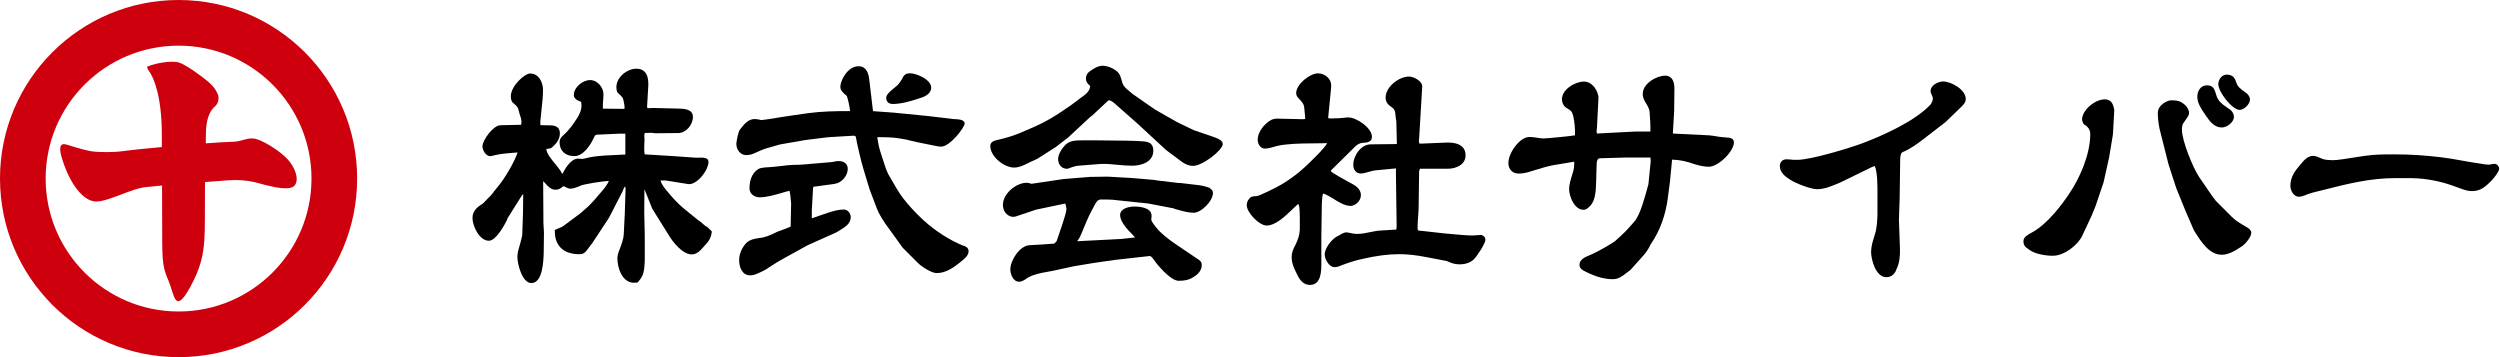 <svg width="378" height="54" viewBox="0 0 378 54" fill="none" xmlns="http://www.w3.org/2000/svg">
<path d="M27.004 0C12.091 0 0 12.091 0 26.996C0 41.901 12.091 54 27.004 54C41.917 54 54 41.917 54 26.996C54 12.075 41.909 0 27.004 0ZM27.004 47.097C15.907 47.097 6.903 38.101 6.903 26.996C6.903 15.891 15.907 6.903 27.004 6.903C38.101 6.903 47.097 15.899 47.097 26.996C47.097 38.093 38.101 47.097 27.004 47.097Z" fill="#CF000D"/>
<path d="M43.465 24.061C42.39 22.859 39.416 20.927 38.157 20.927C36.898 20.927 36.497 21.44 35.022 21.44C34.108 21.472 32.721 21.56 31.117 21.672C31.125 21.199 31.133 20.734 31.133 20.237C31.133 17.439 32.095 16.413 32.568 16.02C33.017 15.627 33.138 14.825 32.969 14.368C32.793 13.903 32.512 13.221 31.43 12.315C30.347 11.401 28.127 9.806 27.084 9.461C26.066 9.116 23.556 9.525 22.402 10.022C22.402 10.022 21.961 9.974 22.578 10.824C23.212 11.69 24.47 14.488 24.47 20.421V22.233C21.728 22.482 19.419 22.723 18.826 22.819C17.391 23.051 14.945 23.051 13.799 22.867C12.66 22.698 10.207 21.905 10.207 21.905C9.589 21.712 8.788 21.56 9.237 23.492C10.487 27.918 12.668 30.468 14.544 30.468C16.421 30.468 19.852 28.519 21.969 28.295C22.514 28.239 23.412 28.151 24.502 28.054C24.511 30.877 24.526 33.426 24.526 35.655C24.526 39.768 24.647 40.514 25.505 42.511C26.363 44.507 26.411 47.698 28.752 43.416C31.093 39.135 30.981 36.794 30.981 30.917C30.981 29.61 30.981 28.503 30.997 27.525C32.32 27.421 33.531 27.333 34.396 27.269C37.547 27.044 39.023 27.726 40.282 28.014C41.54 28.295 43.994 28.928 44.619 27.95C45.245 26.98 44.571 25.272 43.481 24.07L43.465 24.061Z" fill="#CF000D"/>
<path d="M107.343 34.749C107.222 34.597 107.11 34.437 106.934 34.316C106.709 34.204 106.533 34.1 106.356 33.915C106.14 33.699 105.883 33.514 105.635 33.33C105.563 33.274 105.49 33.226 105.418 33.17L103.606 31.703C102.837 31.077 102.107 30.363 101.425 29.562C101.329 29.449 101.233 29.337 101.129 29.209C100.632 28.64 100.03 27.942 99.87 27.285H100.64L103.991 27.822C104.448 27.902 104.977 27.71 105.522 27.253C106.404 26.515 107.126 25.272 107.126 24.478C107.126 24.31 107.07 24.174 106.966 24.07C106.701 23.813 106.188 23.829 105.651 23.837C105.458 23.837 105.274 23.845 105.106 23.837L101.826 23.605L97.489 23.34C97.433 23.147 97.409 22.955 97.409 22.738C97.409 22.225 97.409 21.704 97.449 21.159C97.449 21.063 97.449 20.959 97.433 20.854C97.416 20.582 97.392 20.301 97.497 20.109C97.665 20.109 97.833 20.101 98.002 20.093C98.331 20.077 98.643 20.061 99.004 20.149H99.02L102.588 20.117C103.727 20.077 104.769 18.906 104.769 17.663C104.769 16.421 103.261 16.428 102.363 16.413C102.235 16.413 102.115 16.413 102.011 16.404L98.723 16.324L97.962 16.364L97.882 16.3L97.833 16.172L98.026 12.917V12.644C98.026 11.169 97.4 10.383 96.23 10.383C94.859 10.383 93.199 11.634 93.199 13.181C93.199 13.518 93.255 13.959 93.512 14.127C93.576 14.191 93.64 14.256 93.704 14.312C93.953 14.544 94.185 14.761 94.241 15.057L94.266 15.17C94.362 15.587 94.474 16.06 94.418 16.461L91.155 16.428C91.13 16.02 91.155 15.595 91.195 15.194C91.219 14.889 91.243 14.568 91.243 14.256C91.243 13.245 90.377 12.107 89.214 12.107C88.132 12.107 86.761 13.173 86.761 14.368C86.761 14.961 87.402 15.234 87.859 15.394C87.891 15.579 87.923 15.779 87.923 15.947C87.923 16.517 87.739 17.078 87.33 17.759C86.713 18.722 86.031 19.708 85.197 20.429C84.861 20.726 84.612 20.991 84.612 21.536C84.612 22.795 85.486 23.605 86.833 23.605C88.292 23.605 89.351 21.792 89.856 20.694C89.92 20.502 90.048 20.397 90.233 20.365L93.616 20.213H94.554V23.364L91.411 23.516C90.77 23.556 89.583 23.677 88.974 23.829C88.862 23.845 88.733 23.877 88.605 23.917C88.404 23.973 88.204 24.021 88.036 24.021C87.923 24.021 87.819 24.013 87.723 24.005C87.611 23.997 87.507 23.989 87.386 23.989C86.24 23.989 85.293 25.769 85.045 26.298C85.005 26.266 84.973 26.226 84.933 26.154C84.796 25.858 84.58 25.585 84.371 25.32C84.267 25.192 84.163 25.064 84.067 24.927L83.915 24.743C83.409 24.134 82.648 23.228 82.6 22.522C82.616 22.522 82.632 22.522 82.656 22.522C82.952 22.49 83.289 22.458 83.481 22.273C84.027 21.8 84.652 21.127 84.652 20.165C84.652 18.946 83.554 18.946 82.968 18.946C82.551 18.946 82.126 18.946 81.71 18.914C81.677 18.497 81.694 18.136 81.758 17.784C81.798 17.326 81.846 16.861 81.894 16.404C81.998 15.49 82.103 14.544 82.103 13.606C82.103 12.371 81.429 11.113 80.154 11.113C79.328 11.113 77.236 12.997 77.236 14.568C77.236 14.889 77.276 15.29 77.588 15.563L77.733 15.691C78.029 15.947 78.302 16.18 78.39 16.565C78.406 16.661 78.438 16.773 78.47 16.878C78.502 16.982 78.526 17.086 78.551 17.198C78.695 17.607 78.847 18.024 78.847 18.465C78.847 18.585 78.831 18.714 78.799 18.866L75.624 18.938C74.598 18.978 72.946 21.143 72.946 22.161C72.946 22.658 73.443 23.613 74.125 23.613C74.205 23.613 74.357 23.588 74.886 23.452C75.576 23.3 76.057 23.22 78.061 23.067H78.254C77.837 24.406 76.273 27.052 75.359 28.119L75.279 28.215C75.103 28.423 74.91 28.656 74.734 28.896C74.421 29.361 73.988 29.794 73.572 30.203C73.379 30.387 73.195 30.58 73.042 30.748C72.329 31.213 71.439 31.791 71.439 32.945C71.439 34.156 72.465 36.401 73.932 36.401C75.007 36.401 76.362 33.891 76.65 33.258C76.666 33.202 76.69 33.154 76.707 33.106C76.722 33.057 76.747 33.009 76.755 32.977L78.895 29.57L79.072 29.385H79.112L79.072 32.312L78.96 35.599C78.903 35.816 78.855 36.016 78.807 36.224C78.759 36.425 78.711 36.625 78.655 36.834C78.623 36.946 78.591 37.05 78.559 37.155C78.398 37.684 78.23 38.237 78.23 38.838C78.23 39.985 78.968 42.799 80.338 42.799C82.054 42.799 82.167 39.512 82.207 38.269L82.247 35.206L82.167 33.787L82.126 27.381L82.231 27.485C82.295 27.557 82.359 27.621 82.423 27.694C82.832 28.159 83.297 28.688 83.995 28.688C84.524 28.688 84.901 28.415 85.165 28.151C85.229 28.159 85.31 28.183 85.358 28.207L85.478 28.271C85.694 28.383 85.967 28.527 86.232 28.527C86.705 28.527 87.226 28.311 87.675 28.119L87.819 28.054C88.501 27.814 91.042 27.389 92.053 27.365C91.908 27.742 91.684 28.046 91.451 28.367L91.371 28.479C91.155 28.728 90.938 28.984 90.722 29.241C90.184 29.874 89.631 30.532 89.03 31.133L87.763 32.248L85.093 34.236L83.89 34.773V34.861C83.866 35.968 84.163 36.834 84.772 37.451C85.414 38.109 86.376 38.437 87.619 38.437C88.164 38.437 88.436 38.221 88.733 37.836C88.87 37.644 89.006 37.467 89.15 37.283C89.294 37.098 89.439 36.914 89.583 36.714L91.9 33.202L92.101 32.881L94.153 28.896L94.193 28.784C94.273 28.559 94.362 28.303 94.538 28.191C94.594 28.455 94.602 28.656 94.578 28.88L94.466 32.312L94.314 35.399C94.281 36.128 94.001 36.866 93.728 37.58C93.664 37.74 93.608 37.9 93.552 38.053C93.416 38.421 93.351 38.742 93.351 39.063C93.351 40.594 94.121 42.751 95.845 42.751C95.925 42.751 96.021 42.743 96.11 42.735C96.19 42.727 96.27 42.719 96.342 42.719H96.406L96.446 42.671C97.064 41.965 97.288 41.484 97.409 40.578C97.416 40.442 97.433 40.298 97.441 40.161C97.481 39.72 97.513 39.263 97.489 38.79V35.703L97.409 32.087L97.441 28.6L98.611 31.542L101.233 35.743C101.69 36.505 103.181 38.469 104.592 38.469C105.394 38.469 105.98 37.788 106.453 37.243C106.549 37.13 106.645 37.018 106.733 36.93C107.246 36.409 107.543 35.808 107.623 35.07V35.006L107.583 34.958C107.511 34.894 107.447 34.797 107.383 34.709L107.343 34.749Z" fill="black"/>
<path d="M127.58 31.678C126.754 31.678 125.904 31.943 125.142 32.184L122.745 33.009V31.823L122.937 28.383L123.009 28.239L126.249 27.79C127.275 27.621 128.181 26.571 128.181 25.529C128.181 24.791 127.652 24.35 126.77 24.35C126.537 24.35 126.337 24.398 126.136 24.438C126.016 24.462 125.904 24.486 125.8 24.503L121.286 24.887C120.829 24.927 120.363 24.927 119.939 24.927C119.329 24.951 118.728 25.024 118.143 25.096C117.726 25.144 117.301 25.2 116.876 25.232C116.715 25.256 116.491 25.264 116.25 25.28C115.657 25.312 114.984 25.352 114.663 25.561C113.492 26.258 113.324 27.702 113.324 28.495C113.324 29.329 114.102 29.834 114.855 29.834C115.938 29.834 117.212 29.457 118.343 29.129C118.567 29.065 118.776 29 118.976 28.944L119.385 28.856C119.49 29.297 119.53 29.746 119.562 30.187C119.578 30.387 119.594 30.588 119.618 30.772L119.546 34.268C119 34.517 118.431 34.717 117.878 34.91L117.621 34.998L117.333 35.134C116.675 35.455 115.994 35.776 115.312 35.912C115.192 35.928 115.072 35.952 114.943 35.968C114.069 36.096 113.171 36.224 112.602 37.01C112.057 37.724 111.76 38.534 111.76 39.335C111.76 40.394 112.201 41.636 113.444 41.636C113.941 41.636 114.406 41.428 114.847 41.22C114.951 41.172 115.048 41.123 115.168 41.075C115.553 40.883 115.946 40.682 116.298 40.41C117.012 39.921 117.822 39.456 118.6 39.015L122.143 37.066L126.104 35.294C126.313 35.222 126.513 35.102 126.698 34.99L126.794 34.934C126.89 34.87 127.002 34.805 127.106 34.741C127.82 34.3 128.63 33.795 128.63 32.817C128.63 32.232 128.133 31.678 127.604 31.678H127.58Z" fill="black"/>
<path d="M145.676 37.163C143.663 36.369 141.458 34.958 139.63 33.298C138.788 32.52 136.704 30.5 135.573 28.511L134.339 26.395C134.018 25.809 133.697 24.775 133.408 23.861C133.288 23.484 133.176 23.123 133.08 22.835C132.871 22.161 132.759 21.512 132.639 20.742C133.761 20.742 134.924 20.742 136.046 20.934C136.664 21.015 137.281 21.159 137.874 21.311C138.163 21.384 138.452 21.456 138.74 21.512L141.603 22.089C141.835 22.129 142.076 22.169 142.316 22.169C143.623 22.169 145.852 19.283 145.852 18.674C145.852 18.064 144.882 18.04 144.305 18.008C144.208 18.008 144.128 18 144.072 17.992L140.52 17.567L135.116 17.03L131.997 16.805L131.428 11.987C131.364 11.498 131.171 10.014 129.824 10.014C128.133 10.014 127.058 12.203 127.058 13.125C127.058 13.678 127.515 14.063 127.884 14.376C127.94 14.424 127.988 14.464 128.045 14.512C128.261 15.202 128.421 15.915 128.542 16.797H128.357C126.337 16.797 124.188 16.837 122.208 17.11C121.013 17.262 119.265 17.535 117.998 17.727C116.804 17.928 115.344 18.152 115.168 18.152C115.08 18.152 114.903 18.12 114.775 18.08C114.615 18.04 114.286 18 114.126 18C113.163 18 112.61 18.681 112.081 19.339L111.913 19.547C111.624 19.836 111.335 21.424 111.335 21.768C111.335 22.578 111.905 23.452 112.827 23.452C113.284 23.452 113.733 23.34 114.158 23.131C115.465 22.53 115.745 22.458 116.427 22.273C116.707 22.193 117.06 22.105 117.565 21.945C117.726 21.905 117.878 21.865 117.982 21.832L121.759 21.175L125.182 20.75L129.031 20.518C129.319 20.518 129.4 20.59 129.432 20.854C129.512 21.472 130.282 24.719 130.514 25.424L131.484 28.632L132.567 31.486C132.879 32.336 133.521 33.394 134.515 34.717L136.375 37.307L136.576 37.547L138.812 39.784C139.334 40.297 140.825 41.292 141.611 41.292C142.95 41.292 144.104 40.514 145.058 39.752C145.122 39.696 145.203 39.632 145.283 39.568C145.78 39.175 146.453 38.646 146.453 37.98C146.453 37.403 145.884 37.211 145.708 37.155L145.676 37.163Z" fill="black"/>
<path d="M134.948 15.723C136.247 15.723 137.602 15.322 138.764 14.945C139.574 14.705 140.793 14.336 140.793 13.229C140.793 12.011 138.532 11.081 137.61 11.081C137.393 11.081 137.177 11.129 137.033 11.161L136.984 11.185C136.824 11.305 136.648 11.433 136.559 11.618C136.263 12.203 135.99 12.596 135.629 12.957C135.573 12.997 135.509 13.053 135.437 13.109C134.707 13.686 133.994 14.296 133.994 14.761C133.994 15.354 134.347 15.715 134.948 15.715V15.723Z" fill="black"/>
<path d="M161.663 25.433C161.663 25.433 161.727 25.409 161.759 25.392C162.184 25.24 162.593 25.088 163.034 25.056L166.498 24.783C167.308 24.759 168.142 24.839 168.951 24.919C169.673 24.983 170.427 25.056 171.156 25.056C172.648 25.056 174.38 24.462 174.38 22.795C174.38 21.424 173.353 21.384 172.359 21.343C170.94 21.263 169.497 21.255 168.102 21.247C167.396 21.247 166.69 21.239 165.985 21.223H163.596C162.738 21.223 161.848 21.223 161.15 21.84C160.669 22.29 159.988 23.26 159.988 24.029C159.988 24.903 160.533 25.521 161.327 25.521C161.463 25.521 161.575 25.473 161.663 25.433Z" fill="black"/>
<path d="M183.808 20.814L180.465 19.668L177.931 18.441L174.628 16.557L171.196 14.168C171.092 14.095 171.02 14.023 170.94 13.943C170.86 13.879 170.788 13.815 170.707 13.751C170.25 13.374 169.825 13.021 169.673 12.428C169.641 12.315 169.609 12.211 169.585 12.115C169.416 11.514 169.288 11.04 168.615 10.584C168.045 10.191 167.316 9.942 166.723 9.942C165.953 9.942 165.255 10.439 164.662 10.864C164.357 11.129 164.189 11.473 164.189 11.858C164.189 12.387 164.494 12.724 164.838 12.997C164.79 13.398 164.67 13.678 164.413 13.967C164.213 14.216 163.9 14.44 163.604 14.649C163.459 14.745 163.323 14.849 163.203 14.945C162.305 15.683 161.335 16.324 160.388 16.95L159.819 17.326C157.999 18.465 157.221 18.818 155.249 19.668C153.629 20.397 152.387 20.814 150.655 21.199C150.061 21.319 149.733 21.624 149.733 22.073C149.733 23.693 151.833 25.336 153.341 25.336C154.086 25.336 154.752 25.008 155.401 24.687C155.522 24.631 155.642 24.567 155.762 24.511C155.931 24.414 156.107 24.342 156.291 24.27C156.476 24.19 156.66 24.11 156.853 24.005L159.643 22.225L161.503 20.79L164.846 17.679L165.135 17.479L167.596 15.17C167.596 15.17 167.653 15.17 167.661 15.17C168.021 15.17 168.446 15.555 168.727 15.811L172.07 18.762L176.288 22.666L178.765 24.518C179.343 24.903 179.856 25.08 180.385 25.08C181.852 25.08 184.883 22.674 184.883 21.776C184.883 21.231 184.089 20.934 183.825 20.83L183.808 20.814Z" fill="black"/>
<path d="M182.975 28.447C182.526 28.255 181.932 28.094 181.395 28.014L178.485 27.669H178.228L174.957 27.285L174.524 27.204L170.892 26.9L167.484 26.707L164.814 26.747L160.869 27.06L155.963 27.79C155.746 27.718 155.465 27.637 155.217 27.637C153.653 27.637 151.641 29.257 151.641 30.981C151.641 31.606 151.906 32.16 152.363 32.496C152.731 32.769 153.18 32.857 153.565 32.737L156.636 31.702L161.03 30.78C161.086 30.78 161.126 30.917 161.158 31.069L161.19 31.221C161.222 31.374 161.246 31.502 161.246 31.654C161.246 31.959 160.805 33.426 160.637 33.883L159.787 36.393C159.731 36.553 159.571 36.681 159.41 36.81L159.37 36.842L155.674 37.074C154.127 37.155 152.763 39.408 152.763 40.722C152.763 41.476 153.188 42.599 154.102 42.599C154.511 42.599 154.952 42.294 155.313 42.053L155.449 41.965C156.331 41.468 157.318 41.292 158.36 41.099C158.649 41.051 158.937 40.995 159.226 40.939L162.417 40.249L165.424 39.752L168.663 39.287L173.826 38.71C173.826 38.71 173.834 38.71 173.842 38.71C174.091 38.71 174.436 39.223 174.604 39.472C174.644 39.528 174.676 39.576 174.708 39.624C174.732 39.656 176.881 42.454 178.212 42.454C179.078 42.454 179.727 42.358 180.521 41.853C181.307 41.364 181.708 40.746 181.708 40.041C181.708 39.552 181.339 39.319 181.066 39.151L177.98 37.066C177.114 36.489 176.36 35.912 175.678 35.302C175.221 34.942 174.075 33.579 174.075 33.218V33.097C174.115 32.929 174.115 32.761 174.115 32.6C174.115 31.294 172.006 31.229 171.581 31.229C170.555 31.229 169.36 31.566 169.36 32.528C169.36 33.362 170.202 34.396 170.715 34.942C171.02 35.246 171.341 35.567 171.621 35.904L169.569 36.128L162.906 36.473C162.906 36.473 162.906 36.417 162.938 36.361C163.251 35.976 163.443 35.503 163.612 35.086L163.692 34.894C164.109 33.875 164.534 32.817 165.071 31.823C165.199 31.606 165.303 31.398 165.4 31.213C165.768 30.5 165.969 30.163 166.49 30.163C167.3 30.163 168.134 30.163 168.903 30.275L173.634 30.772L177.434 31.502C177.547 31.534 177.651 31.574 177.747 31.622L178.092 31.718C178.845 31.927 179.695 32.167 180.481 32.167C181.652 32.167 183.4 30.38 183.4 29.177C183.4 28.88 183.247 28.648 182.967 28.511L182.975 28.447Z" fill="black"/>
<path d="M204.086 31.149C204.968 31.149 205.769 30.363 205.769 29.506C205.769 28.864 205.344 28.287 204.583 27.878C204.494 27.822 204.31 27.726 204.07 27.597C203.324 27.188 201.343 26.114 201.223 25.881C201.223 25.753 201.416 25.577 201.544 25.465C201.584 25.433 201.616 25.4 201.648 25.368L204.887 22.169C205.152 21.905 205.577 21.592 206.138 21.592H206.178C206.683 21.552 207.437 21.496 207.437 20.678C207.437 19.339 205.104 17.759 203.901 17.759H203.693C202.923 17.864 202.137 17.912 201.207 17.912C201.071 17.912 200.935 17.888 200.814 17.848L201.231 13.598C201.271 13.358 201.271 13.117 201.271 12.885C201.271 11.826 200.221 11.089 199.283 11.089C198.024 11.089 195.98 12.764 195.98 14.079C195.98 14.288 196.06 14.512 196.212 14.713C197.174 15.731 197.174 15.795 197.254 16.821C197.278 17.11 197.302 17.463 197.359 17.928C197.262 18.024 197.142 18.024 196.934 18.024L193.47 17.944C192.861 17.896 192.388 17.992 192.035 18.233C191.121 18.786 190.159 19.988 190.159 21.127C190.159 21.768 190.584 22.466 191.225 22.466C191.722 22.466 192.211 22.322 192.684 22.185C192.812 22.145 192.941 22.113 193.069 22.073C194.488 21.72 197.006 21.688 197.743 21.688L200.67 21.648C200.445 22.217 197.936 24.751 196.725 25.761C195.972 26.435 194.633 27.397 193.743 27.902C193.085 28.295 190.399 29.658 189.958 29.658C189.718 29.658 189.469 29.658 189.172 29.786L189.14 29.802C188.715 30.131 188.507 30.54 188.507 31.029C188.507 32.151 190.407 34.1 191.498 34.1C192.861 34.1 194.264 32.745 195.402 31.654C195.715 31.35 196.02 31.061 196.284 30.828C196.372 30.981 196.421 31.101 196.453 31.27C196.541 32.16 196.541 33.097 196.533 34.012C196.533 34.244 196.533 34.469 196.533 34.685C196.501 35.487 196.26 36.289 195.779 37.211C195.555 37.628 195.298 38.189 195.298 38.854C195.298 39.776 195.651 40.554 196.044 41.34C196.437 42.198 196.982 43.08 198.064 43.08C199.788 43.08 199.788 40.931 199.788 39.776V35.615L199.86 30.885C199.868 30.788 199.876 30.636 199.884 30.46C199.9 30.083 199.94 29.441 200.061 29.273C200.325 29.273 201.456 29.939 201.993 30.291C202.298 30.484 203.348 31.125 204.11 31.125L204.086 31.149Z" fill="black"/>
<path d="M223.793 35.535C223.593 35.535 223.384 35.559 223.192 35.575C223.008 35.591 222.839 35.607 222.679 35.607C222.142 35.607 221.596 35.567 221.075 35.527L218.421 35.294L214.982 34.91H214.861C214.412 34.877 214.34 34.87 214.34 34.437C214.34 33.883 214.38 33.306 214.42 32.753C214.445 32.376 214.477 31.999 214.493 31.622L214.573 25.898L214.693 25.513H218.91C220.201 25.513 221.596 24.879 221.596 23.484C221.596 22.939 221.428 22.506 221.083 22.185C220.57 21.704 219.688 21.496 218.477 21.568L214.741 21.72C214.677 21.72 214.645 21.696 214.621 21.672C214.557 21.6 214.501 21.424 214.573 20.942L215.038 13.117C215.054 12.853 214.934 12.58 214.693 12.331C214.292 11.906 213.571 11.578 213.041 11.578C211.502 11.578 209.506 13.125 209.506 14.761C209.506 15.563 210.003 15.915 210.492 16.26C210.933 16.573 210.965 16.958 210.997 17.439C211.005 17.599 211.021 17.767 211.053 17.952C211.085 18.096 211.125 18.241 211.125 18.345L211.205 21.72V21.76L210.997 21.784L207.261 21.825C205.793 21.825 204.615 23.524 204.615 24.935C204.615 25.577 204.992 26.234 205.721 26.234C206.042 26.234 206.355 26.154 206.643 26.074L206.868 26.01C207.204 25.914 207.525 25.825 207.854 25.769L211.053 25.465C211.077 25.521 211.077 25.593 211.069 25.713C211.069 25.769 211.061 25.833 211.061 25.898L211.173 34.292L211.117 34.709C210.732 34.725 210.347 34.757 209.955 34.781C209.53 34.813 209.105 34.837 208.68 34.861C208.151 34.894 207.621 35.006 207.108 35.11C206.499 35.238 205.873 35.367 205.256 35.367C204.847 35.367 204.422 35.303 203.869 35.174C203.821 35.174 203.781 35.166 203.741 35.158C203.685 35.15 203.629 35.134 203.556 35.134C203.372 35.134 203.171 35.214 202.995 35.294L202.867 35.351C202.811 35.383 202.763 35.415 202.706 35.447C202.578 35.527 202.474 35.599 202.346 35.647C201.472 36.008 200.293 37.475 200.293 38.477C200.293 39.215 200.975 40.394 201.784 40.394C201.993 40.394 202.153 40.354 202.338 40.306C203.5 39.857 204.655 39.432 205.946 39.159C208.118 38.662 209.906 38.429 211.582 38.429C212.817 38.429 214.172 38.582 215.719 38.886L218.742 39.464L218.774 39.48C218.822 39.504 218.87 39.536 218.943 39.544C219.52 39.825 220.097 39.969 220.674 39.969C221.596 39.969 222.35 39.704 222.855 39.199C223.256 38.83 224.595 36.85 224.595 36.24C224.595 35.84 224.242 35.519 223.801 35.519L223.793 35.535Z" fill="black"/>
<path d="M260.964 20.766H260.852C260.611 20.766 260.379 20.734 260.138 20.702C260.01 20.686 259.882 20.67 259.761 20.654C259.352 20.582 258.879 20.502 258.43 20.462L253.01 20.197L252.938 20.125L253.131 16.821L253.171 13.55C253.187 13.101 253.155 12.283 252.698 11.802C252.465 11.562 252.168 11.441 251.8 11.441C250.453 11.441 248.384 12.628 248.384 14.2C248.384 14.528 248.464 14.857 248.633 15.194C248.697 15.298 248.761 15.41 248.825 15.523C249.09 15.956 249.394 16.453 249.418 16.95C249.49 17.856 249.563 18.874 249.539 19.884H247.318L241.473 20.189C241.376 19.972 241.4 19.78 241.433 19.523C241.433 19.467 241.449 19.411 241.457 19.339L241.689 14.825C241.713 14.36 241.425 13.542 240.887 12.973C240.486 12.548 240.013 12.331 239.508 12.331C238.193 12.331 236.165 13.486 236.165 15.017C236.165 15.539 236.397 16.004 236.814 16.3C237.496 16.685 237.688 16.813 237.865 17.519C238.073 18.417 238.169 19.435 238.137 20.462C237.456 20.59 233.84 20.934 233.375 20.934C233.302 20.934 233.23 20.927 233.158 20.919C233.078 20.91 233.006 20.886 232.926 20.902C232.805 20.886 232.685 20.862 232.557 20.846C232.124 20.782 231.675 20.71 231.25 20.71C229.775 20.71 228.067 23.107 228.067 24.671C228.067 25.593 228.692 26.242 229.598 26.242C230.135 26.242 230.681 26.154 231.146 26.002L233.719 25.232L234.714 25L238.017 24.446V24.823C238.017 25.168 237.977 25.505 237.905 25.785C237.849 25.97 237.792 26.17 237.728 26.379C237.504 27.1 237.247 27.918 237.247 28.567C237.247 29.634 238.017 31.718 239.428 31.718C239.853 31.718 240.118 31.446 240.35 31.205L240.454 31.101C241.248 30.307 241.304 28.704 241.336 27.533L241.416 24.759C241.416 24.679 241.433 23.973 241.857 23.933L245.634 23.821H249.498L249.555 23.829L249.587 24.398L249.242 27.846L249.154 28.167C248.745 29.682 247.991 32.512 247.149 33.458C245.89 34.91 245.634 35.166 244.159 36.489C243.678 36.858 241.425 38.125 240.791 38.397C240.679 38.453 240.543 38.502 240.398 38.566C239.733 38.838 238.819 39.207 238.819 40.033C238.819 40.626 239.356 40.891 239.749 41.083L239.821 41.115C241.296 41.853 242.611 42.214 243.854 42.214C244.664 42.214 245.233 41.813 245.834 41.332C245.939 41.244 246.051 41.163 246.155 41.091C246.331 40.971 246.492 40.851 246.62 40.706L248.625 38.469C248.897 38.157 249.138 37.764 249.362 37.387L249.378 37.347C249.45 37.171 249.522 36.986 249.675 36.794C250.974 34.902 251.832 32.544 252.168 29.987L252.513 27.325L252.818 24.134C254.004 24.174 254.991 24.382 256.314 24.855C257.131 25.096 257.789 25.208 258.398 25.208C259.809 25.208 262.167 22.899 262.167 21.52C262.167 20.798 261.309 20.798 260.988 20.798L260.964 20.766Z" fill="black"/>
<path d="M293.821 12.315C293.043 12.315 291.905 12.885 291.905 13.767C291.905 13.847 291.905 13.951 291.953 14.055C291.977 14.111 292.001 14.159 292.025 14.224C292.129 14.448 292.249 14.713 292.249 14.929C292.249 15.218 292.089 15.49 291.953 15.731L291.937 15.763C289.403 18.513 283.983 20.75 281.77 21.592C279.806 22.354 273.833 24.166 271.756 24.166H271.155C270.81 24.126 270.449 24.085 270.096 24.085C269.527 24.085 269.11 24.518 269.11 25.112C269.11 26.09 269.968 26.739 270.714 27.196C271.571 27.742 273.768 28.608 274.763 28.608C275.757 28.608 276.727 28.223 277.641 27.846C277.817 27.774 277.994 27.702 278.178 27.629L282.989 25.28L283.454 25.096C283.879 25.898 283.879 28.255 283.871 29.281V32.4C283.871 33.066 283.751 34.637 283.566 35.142C283.502 35.359 283.438 35.575 283.374 35.791C283.141 36.537 282.909 37.315 282.909 38.109C282.909 39.191 283.59 41.909 285.21 41.909C285.947 41.909 286.541 41.428 286.757 40.674C287.246 39.728 287.31 38.462 287.27 37.556L287.118 33.21L287.23 29.89L287.31 24.078V23.965C287.359 23.436 287.407 23.099 287.751 22.963C288.609 22.674 290.125 21.584 290.798 21.055L293.997 18.585L294.166 18.457L296.29 16.404C296.371 16.308 296.467 16.228 296.555 16.14C296.884 15.827 297.22 15.498 297.22 14.961C297.22 13.51 294.959 12.315 293.805 12.315H293.821Z" fill="black"/>
<path d="M338.633 16.613C339.322 16.613 340.196 15.731 340.196 15.049C340.196 14.624 339.875 14.208 339.563 14.007C339.49 13.951 339.418 13.903 339.338 13.847C338.825 13.478 338.336 13.133 338.151 12.54C337.975 11.931 337.694 11.281 336.668 11.281C335.931 11.281 335.409 12.043 335.409 12.732C335.409 13.895 337.494 16.613 338.633 16.613Z" fill="black"/>
<path d="M333.694 17.703C334.351 18.746 335.105 19.275 335.931 19.275C336.716 19.275 337.767 18.481 337.767 17.671C337.767 17.238 337.51 16.773 337.165 16.557C337.061 16.485 336.949 16.404 336.837 16.332C336.123 15.843 335.385 15.33 335.129 14.464C335.089 14.352 335.057 14.24 335.025 14.127C334.832 13.494 334.648 12.901 333.686 12.901C332.723 12.901 332.234 13.775 332.234 14.624C332.234 15.595 332.836 16.477 333.373 17.254C333.477 17.407 333.589 17.567 333.686 17.711L333.694 17.703Z" fill="black"/>
<path d="M318.267 15.017C316.72 15.017 314.812 16.685 314.812 18.048C314.812 18.233 314.892 18.433 314.972 18.609L315.036 18.762L315.076 18.786C315.758 19.187 316.046 19.636 316.046 20.285C316.046 23.484 314.339 27.124 312.871 29.273C311.829 30.845 309.736 33.691 307.403 35.054C307.331 35.094 307.251 35.142 307.163 35.182C306.649 35.463 305.944 35.84 305.944 36.449C305.944 37.163 306.289 37.395 306.73 37.692C306.794 37.732 306.858 37.78 306.93 37.836C307.772 38.413 309.279 38.67 310.402 38.67C312.118 38.67 314.202 37.034 314.844 35.623L316.239 32.649L316.856 31.133L318.059 27.573L318.909 23.749L319.446 20.502L319.486 20.149L319.678 16.637V16.605C319.542 15.939 319.35 15.025 318.267 15.025V15.017Z" fill="black"/>
<path d="M339.923 34.485L339.859 34.437C339.731 34.364 339.603 34.284 339.474 34.212C338.769 33.803 338.039 33.378 337.462 32.801L335.041 30.38L334.359 29.465L332.507 26.764C331.553 25.328 329.909 21.271 329.909 19.628C329.909 19.267 329.965 18.81 330.118 18.625C330.166 18.545 330.246 18.433 330.342 18.305C330.711 17.808 330.984 17.399 330.984 17.118C330.984 16.356 330.342 15.747 329.797 15.458C329.34 15.17 328.747 15.17 328.217 15.17C327.816 15.17 326.261 15.771 326.261 17.126C326.261 17.824 326.357 18.674 326.534 19.515L327.889 24.887L329.051 28.447L330.478 31.959L331.721 34.829L331.906 35.118C332.812 36.553 334.054 38.518 335.931 38.518C337.021 38.518 338.007 37.868 338.881 37.299L339.065 37.179C339.531 36.834 340.396 35.84 340.396 35.174C340.396 34.861 340.124 34.645 339.923 34.485Z" fill="black"/>
<path d="M377.158 24.775C376.982 24.775 376.829 24.807 376.669 24.839L376.613 24.855C376.549 24.855 376.485 24.863 376.428 24.879C376.388 24.887 376.348 24.895 376.3 24.895C375.923 24.895 375.539 24.831 375.13 24.759L375.009 24.735C374.103 24.615 373.181 24.446 372.283 24.286C371.201 24.093 370.086 23.893 368.988 23.765C366.422 23.468 364.29 23.34 362.069 23.34C360.561 23.34 359.014 23.34 357.498 23.572C357.17 23.62 356.705 23.693 356.192 23.773C354.949 23.973 353.409 24.222 352.736 24.222C352.239 24.222 351.541 24.174 351.196 24.037C351.052 23.989 350.892 23.917 350.747 23.853C350.427 23.717 350.106 23.564 349.761 23.564C348.927 23.564 348.366 24.23 347.869 24.823C347.797 24.911 347.725 24.991 347.653 25.08C346.955 25.89 346.306 26.82 346.306 28.102C346.306 28.776 346.771 29.746 347.604 29.746C347.989 29.746 348.414 29.578 348.783 29.425C348.887 29.385 348.984 29.345 349.08 29.305C349.168 29.265 349.272 29.241 349.376 29.217C349.489 29.185 349.601 29.153 349.681 29.121C350.218 28.984 350.747 28.856 351.285 28.72C354.925 27.798 358.364 26.932 362.149 26.932H362.862C364.041 26.924 365.268 26.916 366.414 27.044C368.771 27.349 369.974 27.734 372.163 28.543C372.644 28.728 373.173 28.896 373.759 28.896C375.13 28.896 375.859 28.159 376.709 27.317C376.91 27.108 377.872 25.994 377.872 25.521C377.872 25.128 377.527 24.767 377.15 24.767L377.158 24.775Z" fill="black"/>
</svg>
